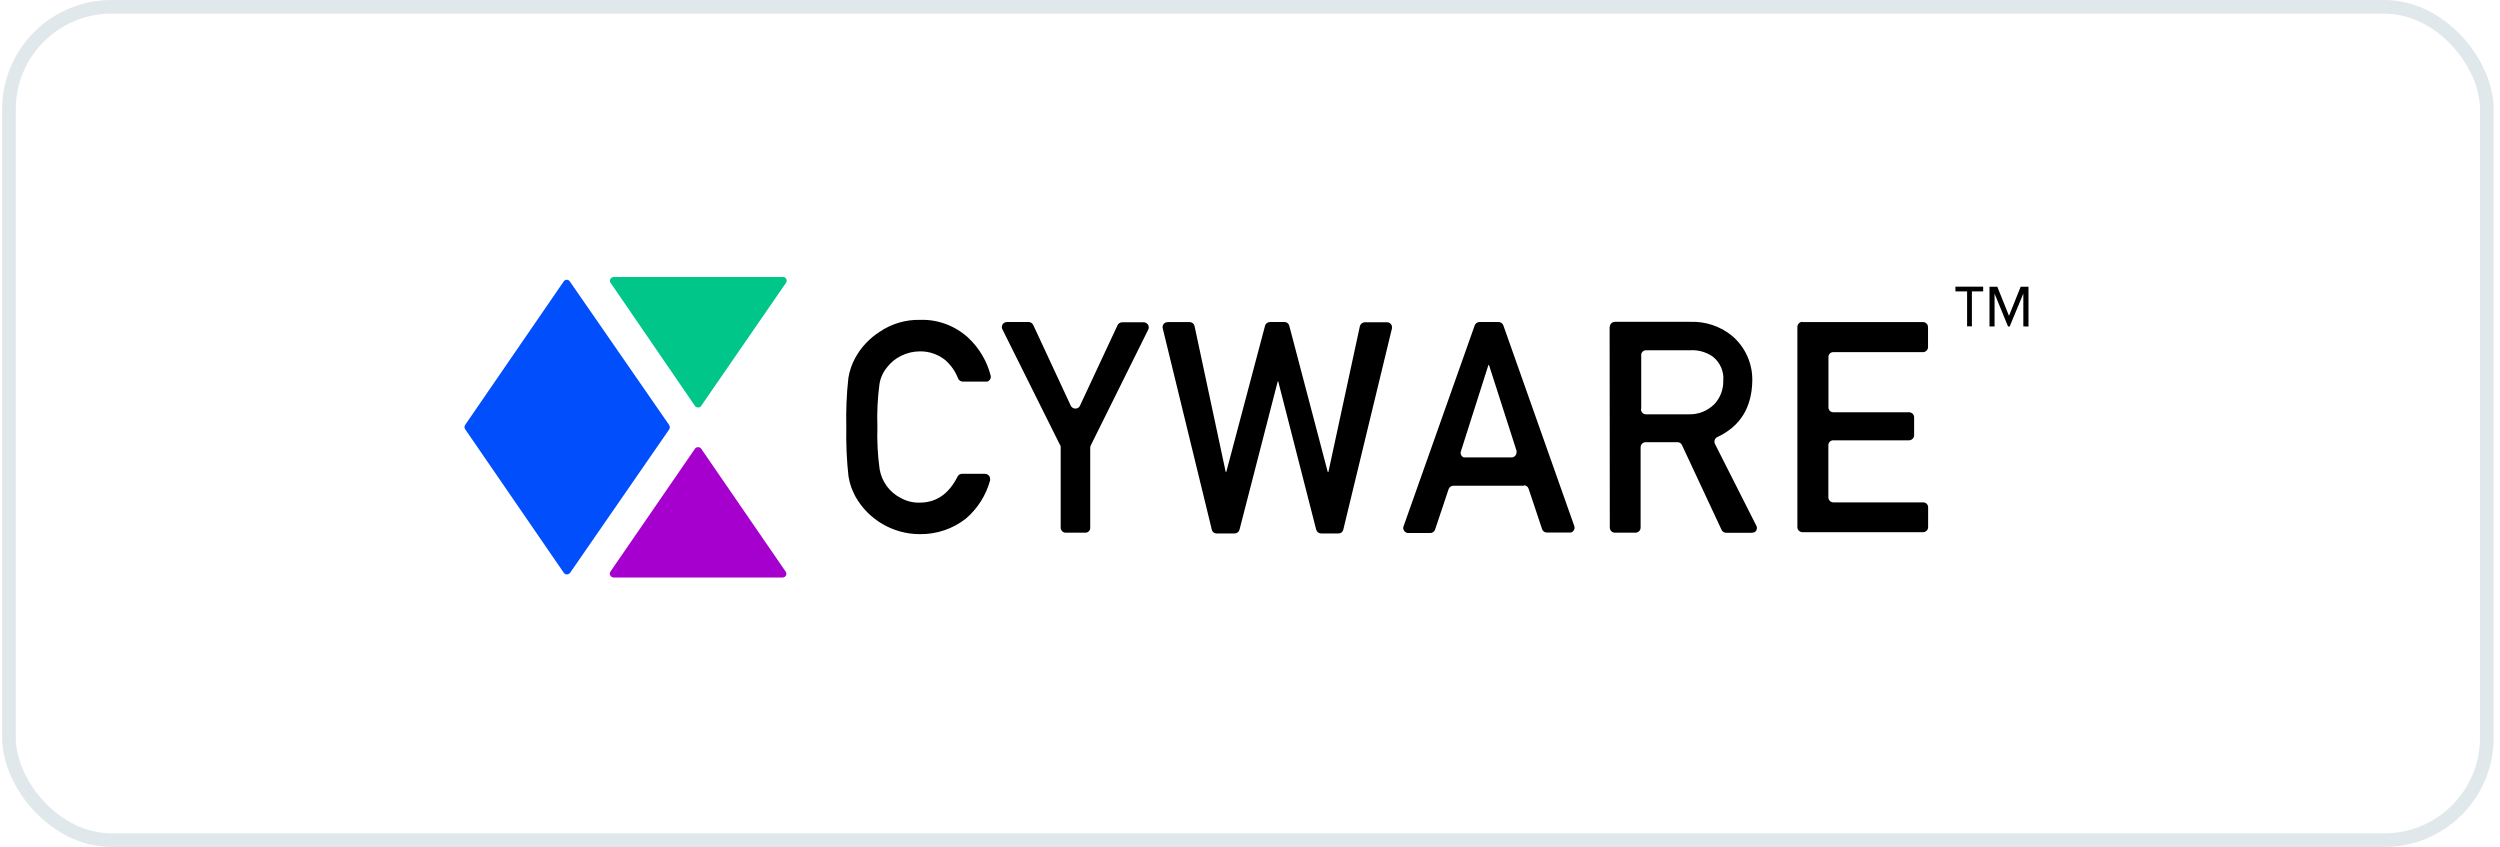 <svg xmlns="http://www.w3.org/2000/svg" width="183" height="62" viewBox="0 0 183 62" fill="none"><rect x="0.656" y="0.5" width="181.38" height="61" rx="7.5" stroke="#E1E8EB"></rect><path fill-rule="evenodd" clip-rule="evenodd" d="M72.087 34.688C72.288 34.675 72.464 34.833 72.477 35.034C72.477 35.078 72.477 35.121 72.477 35.159C72.181 36.246 71.565 37.221 70.711 37.956C69.749 38.716 68.549 39.118 67.323 39.099C66.362 39.099 65.426 38.842 64.596 38.358C63.767 37.874 63.088 37.183 62.617 36.347C62.504 36.114 62.403 35.92 62.315 35.681C62.221 35.411 62.152 35.14 62.108 34.858C61.976 33.67 61.925 32.47 61.95 31.269C61.919 30.069 61.969 28.862 62.101 27.668C62.183 27.153 62.353 26.657 62.604 26.198C63.025 25.425 63.641 24.771 64.382 24.294C65.256 23.697 66.293 23.389 67.349 23.414C68.656 23.37 69.925 23.848 70.887 24.734C71.685 25.482 72.25 26.449 72.521 27.505C72.558 27.694 72.445 27.882 72.263 27.932H70.478C70.321 27.932 70.177 27.832 70.126 27.687C69.925 27.178 69.611 26.726 69.203 26.367C68.681 25.94 68.021 25.714 67.349 25.72C66.865 25.72 66.387 25.833 65.96 26.047C65.57 26.236 65.231 26.512 64.961 26.851C64.653 27.216 64.445 27.656 64.376 28.127C64.238 29.158 64.188 30.201 64.225 31.244C64.194 32.281 64.244 33.318 64.389 34.349C64.546 35.254 65.112 36.033 65.928 36.447C66.35 36.686 66.833 36.806 67.317 36.793C68.53 36.793 69.454 36.158 70.089 34.895C70.151 34.757 70.296 34.675 70.447 34.682H72.1L72.087 34.688ZM77.605 32.595L73.375 24.105C73.287 23.923 73.356 23.697 73.545 23.609C73.602 23.59 73.652 23.577 73.715 23.571H75.292C75.436 23.571 75.569 23.659 75.631 23.785L78.378 29.692C78.466 29.874 78.679 29.956 78.868 29.88C78.949 29.843 79.019 29.774 79.056 29.692L81.802 23.81C81.865 23.672 82.004 23.59 82.154 23.59H83.707C83.914 23.59 84.084 23.753 84.09 23.961C84.09 24.017 84.077 24.074 84.052 24.124L79.848 32.595C79.823 32.645 79.81 32.702 79.804 32.759V38.622C79.817 38.817 79.666 38.98 79.471 38.993C79.471 38.993 79.459 38.993 79.452 38.993H78.032C77.831 39.005 77.655 38.848 77.642 38.647V32.727C77.642 32.671 77.63 32.614 77.605 32.564M85.46 23.577H87.088C87.257 23.577 87.402 23.697 87.439 23.86L89.721 34.543H89.765L92.599 23.854C92.637 23.69 92.787 23.577 92.957 23.571H94.032C94.195 23.571 94.34 23.69 94.377 23.854L97.193 34.556H97.237L99.543 23.873C99.587 23.709 99.732 23.596 99.901 23.59H101.535C101.68 23.59 101.812 23.678 101.868 23.81C101.887 23.854 101.893 23.898 101.893 23.948C101.893 23.973 101.893 24.005 101.893 24.03L98.33 38.766C98.299 38.93 98.154 39.049 97.984 39.049H96.703C96.533 39.049 96.388 38.93 96.344 38.766L93.567 27.92H93.529L90.733 38.766C90.695 38.93 90.55 39.043 90.381 39.049H89.055C88.885 39.049 88.734 38.936 88.703 38.766L85.108 24.017C85.07 23.822 85.19 23.634 85.378 23.59H85.466M110.66 33.481C110.861 33.475 111.012 33.305 111.012 33.104C111.018 33.067 111.018 33.035 111.012 32.998L108.995 26.72H108.951L106.933 33.054C106.883 33.23 106.971 33.412 107.141 33.481H107.185C107.222 33.481 107.26 33.481 107.298 33.481H110.66ZM111.546 35.555H106.387C106.23 35.555 106.085 35.662 106.035 35.813L105.048 38.766C104.998 38.917 104.853 39.018 104.696 39.018H103.069C102.874 39.005 102.717 38.842 102.717 38.647C102.717 38.603 102.723 38.565 102.742 38.521L107.945 23.829C107.995 23.678 108.134 23.577 108.297 23.571H109.686C109.843 23.571 109.988 23.665 110.044 23.816L115.241 38.515C115.304 38.71 115.191 38.917 114.996 38.98C114.952 38.98 114.914 38.98 114.87 38.98H113.236C113.073 38.986 112.922 38.88 112.878 38.722L111.892 35.769C111.841 35.618 111.703 35.524 111.546 35.524V35.555ZM120.118 29.956C120.118 30.107 120.206 30.245 120.344 30.302C120.388 30.32 120.438 30.327 120.489 30.327H123.587C124.309 30.358 125.007 30.081 125.516 29.56C125.931 29.101 126.157 28.498 126.144 27.876C126.207 27.197 125.918 26.537 125.384 26.11C124.9 25.77 124.309 25.601 123.712 25.639H120.501C120.363 25.632 120.231 25.708 120.168 25.833C120.149 25.877 120.137 25.921 120.137 25.965V29.924L120.118 29.943V29.956ZM117.837 23.929C117.837 23.728 118.006 23.558 118.207 23.558H123.712C124.825 23.515 125.918 23.873 126.779 24.576C127.747 25.393 128.294 26.606 128.268 27.869C128.237 29.837 127.382 31.213 125.698 31.998C125.516 32.093 125.447 32.312 125.535 32.495L128.551 38.459C128.576 38.502 128.595 38.547 128.602 38.59C128.627 38.741 128.558 38.886 128.432 38.961H128.4C128.35 38.986 128.294 38.993 128.231 38.999H126.371C126.22 39.005 126.082 38.923 126.019 38.785L123.122 32.583C123.065 32.444 122.927 32.363 122.776 32.369H120.463C120.262 32.369 120.093 32.532 120.093 32.74C120.093 32.74 120.093 32.74 120.093 32.746V38.622C120.093 38.823 119.929 38.986 119.722 38.993H118.214C118.006 38.993 117.843 38.829 117.837 38.622L117.824 23.923L117.837 23.929ZM131.938 23.577H140.78C140.975 23.584 141.132 23.747 141.132 23.942V25.406C141.132 25.601 140.975 25.764 140.78 25.777H134.213C134.019 25.764 133.855 25.915 133.843 26.104V29.805C133.83 30 133.981 30.163 134.176 30.176H139.737C139.945 30.176 140.108 30.339 140.114 30.54V31.86C140.114 32.061 139.951 32.224 139.744 32.231H134.207C134.012 32.224 133.849 32.369 133.836 32.564V36.397C133.836 36.598 133.987 36.768 134.195 36.774H140.78C140.975 36.774 141.132 36.925 141.139 37.12V38.584C141.139 38.785 140.982 38.949 140.78 38.955H131.938C131.737 38.955 131.568 38.792 131.568 38.59V23.929C131.568 23.728 131.731 23.558 131.938 23.558" fill="black"></path><path fill-rule="evenodd" clip-rule="evenodd" d="M51.311 32.822L57.513 41.846C57.601 41.972 57.57 42.142 57.444 42.223C57.4 42.255 57.344 42.274 57.287 42.274H44.901C44.75 42.261 44.631 42.129 44.637 41.978C44.637 41.934 44.656 41.884 44.681 41.846L50.871 32.847C50.921 32.778 51.003 32.734 51.091 32.734C51.179 32.728 51.261 32.759 51.311 32.828V32.822Z" fill="#A600CE"></path><path fill-rule="evenodd" clip-rule="evenodd" d="M41.733 41.928L48.979 31.44C49.048 31.339 49.048 31.207 48.979 31.107L41.701 20.587C41.639 20.499 41.532 20.461 41.425 20.486C41.394 20.492 41.362 20.511 41.331 20.53L41.268 20.593L34.047 31.107C33.984 31.201 33.984 31.32 34.047 31.415L41.274 41.934C41.337 42.022 41.444 42.066 41.551 42.041C41.588 42.035 41.62 42.022 41.645 41.997C41.676 41.985 41.708 41.959 41.733 41.928Z" fill="#004EFC"></path><path fill-rule="evenodd" clip-rule="evenodd" d="M51.317 29.724L57.538 20.699C57.626 20.567 57.588 20.398 57.463 20.31C57.413 20.278 57.35 20.266 57.293 20.278H44.907C44.756 20.291 44.636 20.416 44.643 20.574C44.643 20.624 44.668 20.668 44.699 20.706L50.87 29.711C50.921 29.78 51.002 29.824 51.09 29.824C51.178 29.837 51.266 29.799 51.317 29.73V29.724Z" fill="#00C689"></path><path d="M144.343 21.328V23.886H143.991V21.328H143.137V20.982H145.167V21.328H144.343ZM148.108 23.886V21.491L147.108 23.898H146.989L146.002 21.491V23.898H145.632V20.989H146.203L147.058 23.119L147.913 20.989H148.485V23.905L148.108 23.892V23.886Z" fill="black"></path></svg>